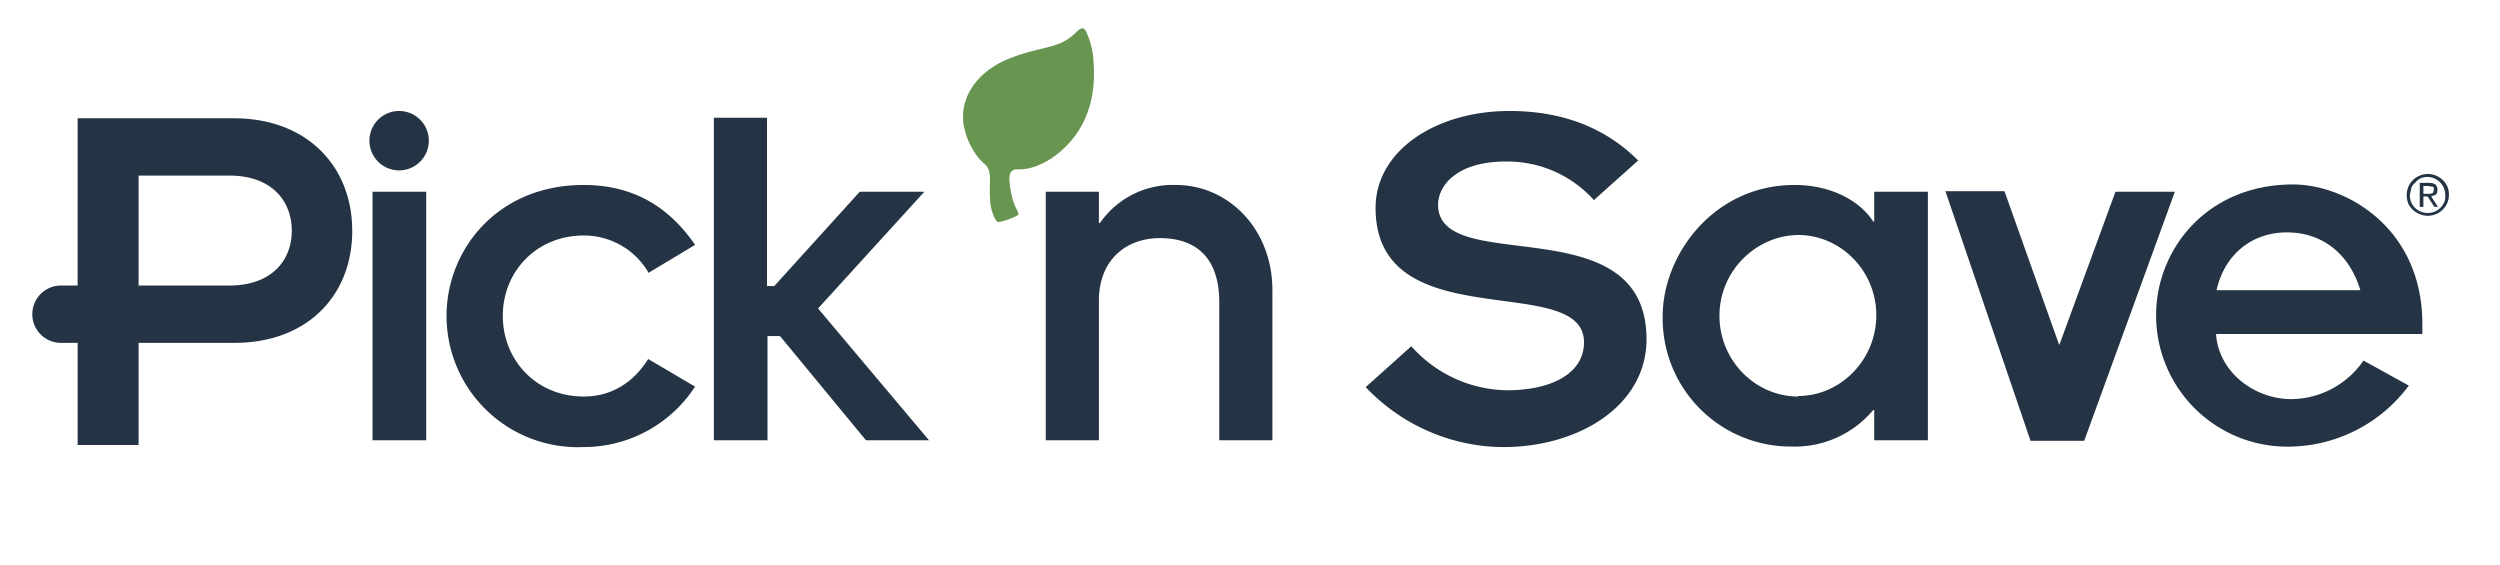 <svg xmlns="http://www.w3.org/2000/svg" viewBox="0 0 4798 1085">
  <path fill="#243444" d="M266 548h174c83 0 120-50 120-105 0-56-37-106-120-106H266v211zm-117 0V227h300c140 0 227 92 227 216s-86 215-226 215H266v196H149V658h-32a55 55 0 1 1 0-110h32zm617-335a57 57 0 1 1 0 114 57 57 0 0 1 0-114zm-51 155h103v477H715V368zm530 156a143 143 0 0 0-125-72c-90 0-155 69-155 154 0 86 65 155 155 155 56 0 97-29 124-72l90 53a255 255 0 0 1-214 116 252 252 0 0 1-263-252c0-126 97-251 263-251 102 0 168 48 214 115l-90 54zm125 25V226h102v323h14l164-181h124l-204 224 213 253h-121l-165-200h-24v200h-103V549zm637-181h102v60h2a170 170 0 0 1 146-73c100 0 185 84 185 202v288h-102V580c0-87-46-123-114-123-66 0-117 43-117 120v268h-102V368zm702 297a250 250 0 0 0 183 84c87 0 148-33 148-92 0-138-400-5-400-258 0-110 116-186 257-186 103 0 185 33 247 95l-85 76a223 223 0 0 0-169-74c-94 0-130 46-130 83 0 140 400 0 400 258 0 129-132 207-274 207-87 0-187-33-265-115l87-78zm888 122h-2a196 196 0 0 1-156 70 246 246 0 0 1-248-250c0-118 98-252 253-252 70 0 125 30 151 70h2v-57h103v477h-103v-58zm-146-27c81 0 150-69 150-155s-69-154-150-154c-81 1-151 69-151 155s69 155 151 155zm282-393h114l105 295 1-2 107-292h114l-174 478h-103l-163-478zm890 373a289 289 0 0 1-222 117 252 252 0 0 1-263-252c0-126 97-251 263-251 100 0 248 82 248 268v19h-396c5 73 73 125 145 125a170 170 0 0 0 138-74l87 48zm-93-183c-22-73-76-111-141-111s-119 40-135 111h276zm89-183a40 40 0 0 1 25-37 40 40 0 0 1 31 0 41 41 0 0 1 22 21c2 5 3 10 3 16a40 40 0 0 1-25 37 40 40 0 0 1-31 0 41 41 0 0 1-22-20c-2-6-3-10-3-17zm6 0a34 34 0 0 0 10 25 35 35 0 0 0 38 7 35 35 0 0 0 18-18c2-4 2-9 2-14a35 35 0 0 0-10-24 34 34 0 0 0-37-8c-4 2-8 5-10 8-4 3-6 6-8 10l-3 14zm20-23h16c6 0 10 1 13 3 3 3 4 6 4 10 0 5-1 8-4 10l-8 3 13 20h-7l-13-20h-8v20h-7v-46zm6 21h12l5-1 2-2 1-5v-4l-3-2h-3l-4-1h-10v15z"/>
  <path fill="#689550" d="M1954 410c1-5-8-12-13-38-6-30-7-48 13-47 33 1 78-21 112-68 40-58 34-121 32-148a150 150 0 0 0-12-45c-7-18-15-7-25 2-30 28-65 23-123 46-52 20-96 65-89 125 5 31 20 60 41 78 15 13 8 35 10 64 0 24 10 45 15 47 5 1 38-10 40-15z"/>
</svg>
